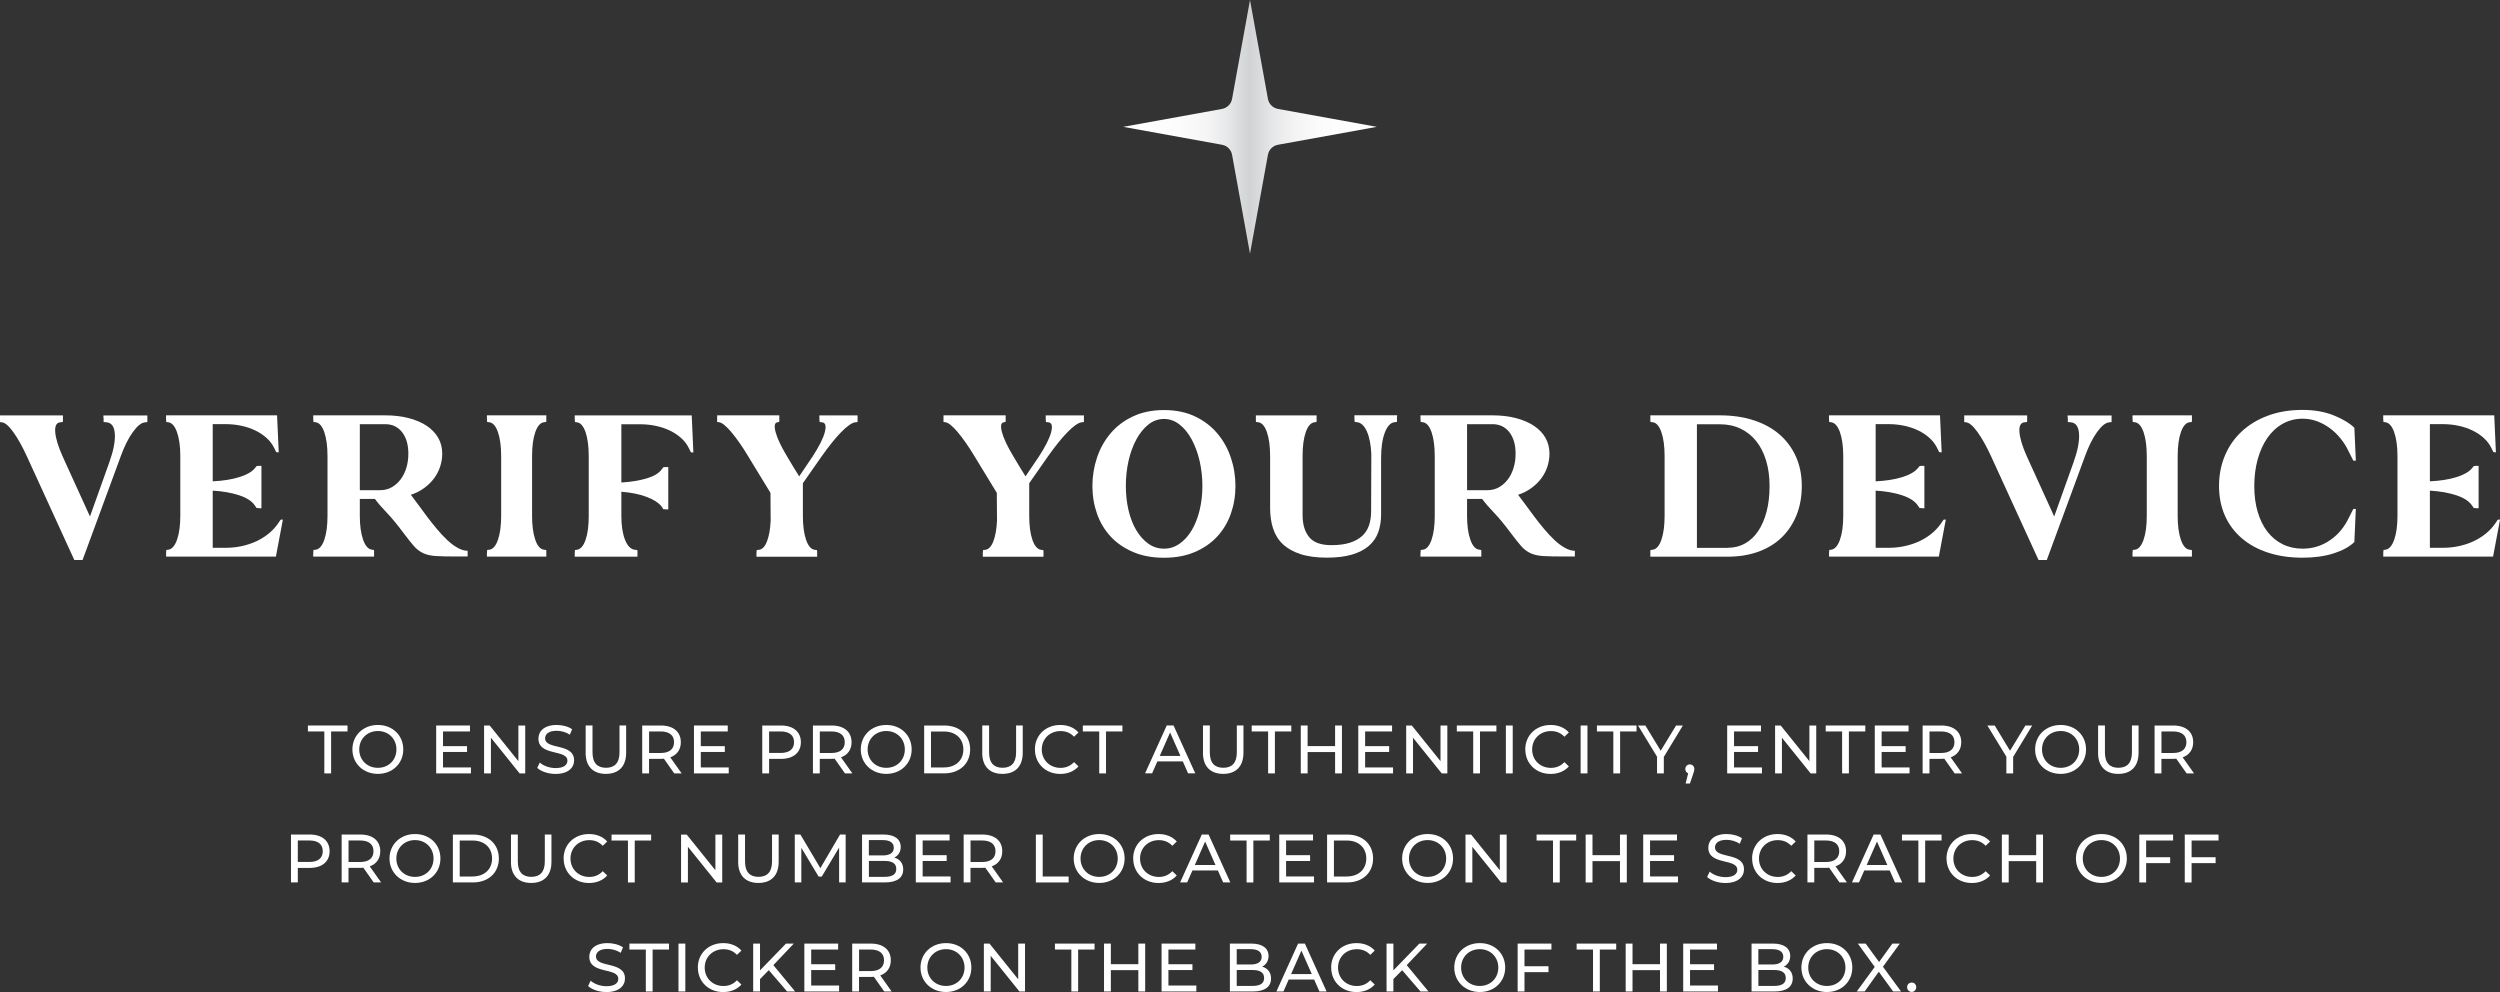 <?xml version="1.0" encoding="UTF-8"?>
<svg id="Layer_2" data-name="Layer 2" xmlns="http://www.w3.org/2000/svg" xmlns:xlink="http://www.w3.org/1999/xlink" viewBox="0 0 512.06 203.19">
  <rect x="0" y="0" width="512.06" height="203.19" fill="#333333" stroke="none"/>
  <defs>
    <style>
      .cls-1 {
        fill: #fff;
      }

      .cls-2 {
        fill: url(#linear-gradient);
      }
    </style>
    <linearGradient id="linear-gradient" x1="230.05" y1="25.98" x2="282.01" y2="25.98" gradientUnits="userSpaceOnUse">
      <stop offset="0" stop-color="#fff"/>
      <stop offset=".22" stop-color="#fcfcfc"/>
      <stop offset=".33" stop-color="#f5f5f5"/>
      <stop offset=".41" stop-color="#e7e8e9"/>
      <stop offset=".48" stop-color="#d5d7d8"/>
      <stop offset=".5" stop-color="#d1d3d4"/>
      <stop offset=".51" stop-color="#d3d5d6"/>
      <stop offset=".59" stop-color="#e6e7e8"/>
      <stop offset=".68" stop-color="#f4f4f5"/>
      <stop offset=".79" stop-color="#fcfcfc"/>
      <stop offset="1" stop-color="#fff"/>
    </linearGradient>
  </defs>
  <g id="Dimensions">
    <g>
      <path class="cls-1" d="M0,85.08h12.89v1.13c-.03.09-.04.17-.04.23l-.46.05c-.82.06-1.18.73-1.08,2.01s.6,2.93,1.5,4.95l5.62,12.34,3.97-11.12c.85-2.38,1.22-4.32,1.12-5.81-.1-1.49-.67-2.28-1.71-2.37l-.59-.05v-.63c-.03-.15-.04-.29-.04-.43v-.29h9v1.36l-.46.05c-.76.06-1.6.73-2.52,2.01s-1.74,2.93-2.47,4.95l-7.82,21.24h-1.69l-9.72-21.24c-.93-2.02-1.85-3.67-2.77-4.95-.92-1.28-1.7-1.95-2.35-2.01l-.38-.05v-1.36Z"/>
      <path class="cls-1" d="M34.05,112.65l.38-.05c.76-.09,1.37-.77,1.82-2.03.45-1.27.68-2.91.68-4.93v-12.2c0-2.02-.23-3.66-.68-4.93-.45-1.27-1.06-1.94-1.82-2.03l-.38-.05v-.23c-.03-.09-.04-.3-.04-.63v-.5h22.74l.04.9c.06,1.03.11,2.14.15,3.34.04,1.21.09,2.32.15,3.34-.17,0-.3-.01-.38-.04h-.13l-.42-.86c-.37-.75-.88-1.43-1.54-2.03-.66-.6-1.43-1.11-2.3-1.54-.87-.42-1.83-.75-2.87-.97-1.04-.23-2.13-.34-3.26-.34h-2.62v11.71c2.06-.09,3.85-.37,5.39-.84,1.54-.47,2.61-1.08,3.23-1.83l.38-.45c.11,0,.21-.01.3-.04h.68v8.68h-.34c-.11,0-.23-.01-.34-.04h-.3l-.38-.54c-.59-.87-1.66-1.57-3.21-2.08-1.55-.51-3.35-.83-5.41-.95v11.71h2.62c1.13,0,2.23-.11,3.3-.34,1.07-.23,2.07-.56,3-.99.93-.44,1.77-.96,2.51-1.56.75-.6,1.37-1.27,1.88-1.99l.59-.86s.07-.01.13-.04h.34c-.2,1.02-.41,2.14-.63,3.34s-.44,2.32-.63,3.34l-.17.9h-22.49v-.5c0-.33.01-.54.04-.63v-.23Z"/>
      <path class="cls-1" d="M64.16,113.51c0-.33.01-.54.04-.63v-.23l.42-.05c.76-.09,1.36-.77,1.8-2.03.44-1.27.66-2.91.66-4.93v-12.2c0-2.02-.22-3.66-.66-4.93-.44-1.27-1.04-1.94-1.8-2.03l-.42-.05v-.23c-.03-.09-.04-.3-.04-.63v-.5h14.75c1.78,0,3.38.19,4.82.57,1.44.38,2.66.9,3.68,1.58,1.01.68,1.8,1.5,2.35,2.46.55.96.82,2.05.82,3.25,0,.87-.14,1.75-.42,2.62-.28.87-.7,1.68-1.25,2.42-.55.74-1.23,1.4-2.03,1.99-.8.59-1.71,1.05-2.73,1.38.45.57.96,1.25,1.52,2.03.56.78,1.16,1.6,1.8,2.44.63.84,1.3,1.69,2.01,2.53.7.84,1.41,1.6,2.11,2.26.7.66,1.42,1.2,2.14,1.6.72.41,1.4.61,2.05.61v1.17h-2.2c-1.8,0-3.22-.03-4.25-.09s-1.9-.25-2.6-.57-1.34-.79-1.9-1.42c-.56-.63-1.28-1.54-2.16-2.71-1.3-1.75-2.45-3.14-3.45-4.18-1-1.04-1.81-1.98-2.43-2.82h-3.09v3.44c0,2.02.23,3.66.68,4.93.45,1.27,1.06,1.94,1.82,2.03l.38.05c0,.06.01.14.04.23v1.13h-12.47v-.5ZM73.71,100.4h4.14c.9,0,1.7-.2,2.41-.61.7-.41,1.31-.95,1.82-1.63s.89-1.47,1.16-2.37c.27-.9.4-1.85.4-2.85,0-1.87-.43-3.34-1.29-4.43-.86-1.09-2.01-1.63-3.45-1.63h-5.2v13.51Z"/>
      <path class="cls-1" d="M99.77,112.65l.42-.05c.76-.09,1.36-.77,1.8-2.03.44-1.27.66-2.91.66-4.93v-12.2c0-2.02-.22-3.66-.66-4.93-.44-1.27-1.04-1.94-1.8-2.03l-.42-.05v-.23c-.03-.09-.04-.3-.04-.63v-.5h12.17v1.13c-.03.09-.04.17-.04.23l-.42.05c-.76.09-1.36.77-1.8,2.03-.44,1.27-.66,2.91-.66,4.93v12.2c0,2.02.22,3.66.66,4.93.44,1.27,1.04,1.94,1.8,2.03l.42.05c0,.06.01.14.04.23v1.13h-12.17v-.5c0-.33.01-.54.04-.63v-.23Z"/>
      <path class="cls-1" d="M141.68,85.08c.06,1.27.11,2.53.17,3.8.06,1.27.11,2.53.17,3.8-.17,0-.3-.01-.38-.04h-.13l-.42-.86c-.37-.75-.88-1.43-1.54-2.03-.66-.6-1.43-1.11-2.3-1.54-.87-.42-1.83-.75-2.87-.97-1.04-.23-2.13-.34-3.26-.34h-3.85v11.93c1.97-.12,3.7-.4,5.18-.84,1.48-.44,2.5-1.05,3.07-1.83l.34-.45c.11,0,.23-.02.34-.05h.68v8.68h-.38c-.11,0-.21-.01-.3-.05h-.34l-.34-.54c-.62-.78-1.66-1.45-3.11-1.99-1.45-.54-3.16-.89-5.14-1.04v4.93c0,2.02.25,3.66.76,4.93.51,1.27,1.18,1.94,2.03,2.03l.47.05c0,.06.01.14.04.23v1.13h-12.85v-.5c0-.33.01-.54.04-.63v-.23l.38-.05c.76-.09,1.36-.77,1.8-2.03.44-1.27.65-2.91.65-4.93v-12.2c0-2.02-.22-3.66-.65-4.93-.44-1.27-1.04-1.94-1.8-2.03l-.38-.05v-.23c-.03-.09-.04-.3-.04-.63v-.5h23.97Z"/>
      <path class="cls-1" d="M159.62,85.08v1.27c0,.06-.11.11-.34.14-.62.06-.76.73-.42,2.01.34,1.28,1.11,2.93,2.33,4.95.39.69.8,1.38,1.23,2.06s.85,1.36,1.27,2.06l2.75-4.07c1.35-2.08,2.19-3.75,2.51-5.02.32-1.27.12-1.93-.61-1.99l-.47-.05v-.23c-.03-.09-.04-.3-.04-.63v-.5h7.82v1.36l-.42.05c-.37.03-.8.23-1.31.59-.51.36-1.06.84-1.65,1.45-.59.6-1.23,1.33-1.9,2.17s-1.37,1.76-2.07,2.76l-3.85,5.51v6.69c0,2.02.22,3.66.66,4.93.44,1.27,1.04,1.94,1.8,2.03l.42.05c0,.06.01.14.04.23v1.13h-12.43v-.5c0-.33.01-.54.04-.63v-.23l.42-.05c.7-.06,1.27-.63,1.69-1.72.42-1.08.68-2.5.76-4.25l-.04-5.7-4.57-7.5c-.59-.99-1.18-1.91-1.78-2.76-.59-.84-1.14-1.57-1.65-2.17-.51-.6-.98-1.09-1.42-1.45s-.81-.56-1.12-.59l-.38-.05v-1.36h12.72Z"/>
      <path class="cls-1" d="M205.98,85.08v1.27c0,.06-.11.11-.34.14-.62.06-.76.73-.42,2.01.34,1.28,1.11,2.93,2.33,4.95.39.69.8,1.38,1.23,2.06s.85,1.36,1.27,2.06l2.75-4.07c1.35-2.08,2.19-3.75,2.51-5.02.32-1.27.12-1.93-.61-1.99l-.47-.05v-.23c-.03-.09-.04-.3-.04-.63v-.5h7.82v1.36l-.42.05c-.37.03-.8.23-1.31.59-.51.36-1.06.84-1.65,1.45-.59.6-1.23,1.33-1.9,2.17s-1.37,1.76-2.07,2.76l-3.85,5.51v6.69c0,2.02.22,3.66.66,4.93.44,1.27,1.04,1.94,1.8,2.03l.42.05c0,.06.01.14.04.23v1.13h-12.43v-.5c0-.33.01-.54.04-.63v-.23l.42-.05c.7-.06,1.27-.63,1.69-1.72.42-1.08.68-2.5.76-4.25l-.04-5.7-4.57-7.5c-.59-.99-1.18-1.91-1.78-2.76-.59-.84-1.14-1.57-1.65-2.17-.51-.6-.98-1.09-1.42-1.45s-.81-.56-1.12-.59l-.38-.05v-1.36h12.72Z"/>
      <path class="cls-1" d="M223.75,99.54c0-2.02.32-3.96.95-5.83.63-1.87,1.56-3.53,2.79-4.97,1.23-1.45,2.75-2.6,4.59-3.46,1.83-.86,3.95-1.29,6.34-1.29s4.5.43,6.32,1.29c1.82.86,3.34,2.01,4.57,3.46,1.23,1.45,2.16,3.1,2.79,4.97.63,1.87.95,3.81.95,5.83s-.32,3.92-.95,5.7c-.63,1.78-1.56,3.33-2.79,4.66-1.23,1.33-2.75,2.38-4.57,3.16-1.82.78-3.92,1.18-6.32,1.18s-4.51-.39-6.34-1.18c-1.83-.78-3.36-1.84-4.59-3.16-1.23-1.33-2.16-2.88-2.79-4.66-.63-1.78-.95-3.68-.95-5.7ZM230.6,99.54c0,1.75.18,3.41.55,4.97.37,1.57.89,2.93,1.59,4.09.69,1.16,1.51,2.08,2.47,2.76.96.68,2.03,1.02,3.21,1.02s2.22-.34,3.19-1.02c.97-.68,1.8-1.6,2.49-2.76.69-1.16,1.23-2.52,1.61-4.09.38-1.57.57-3.22.57-4.97s-.19-3.49-.57-5.13c-.38-1.64-.92-3.1-1.61-4.38-.69-1.28-1.52-2.31-2.49-3.07-.97-.77-2.04-1.15-3.19-1.15s-2.26.38-3.21,1.15c-.96.77-1.78,1.79-2.47,3.07-.69,1.28-1.22,2.74-1.59,4.38-.37,1.64-.55,3.35-.55,5.13Z"/>
      <path class="cls-1" d="M257.2,85.08h12.47v1.13c-.03.09-.04.17-.04.23l-.38.05c-.76.09-1.36.77-1.8,2.03-.44,1.27-.65,2.91-.65,4.93v12.07c0,1.87.44,3.36,1.33,4.47.89,1.12,2.42,1.67,4.59,1.67,1.49,0,2.75-.17,3.78-.5s1.87-.8,2.52-1.4c.65-.6,1.11-1.33,1.4-2.19.28-.86.42-1.83.42-2.92l.04-11.62c-.08-1.93-.39-3.48-.91-4.66-.52-1.17-1.2-1.81-2.05-1.9l-.46-.05v-.23c-.03-.09-.04-.3-.04-.63v-.5h8.75v.14c-.03.06-.04.18-.04.36v.86l-.46.05c-.85.09-1.52.81-2.03,2.15-.51,1.34-.76,3.1-.76,5.27v11.48c0,1.36-.2,2.58-.59,3.66-.39,1.09-1.04,2.01-1.92,2.78-.89.77-2.04,1.36-3.44,1.78-1.41.42-3.13.63-5.16.63s-3.91-.24-5.39-.72c-1.48-.48-2.68-1.16-3.61-2.03-.93-.87-1.6-1.94-2.01-3.21-.41-1.27-.61-2.67-.61-4.2v-10.62c0-2.02-.22-3.66-.66-4.93-.44-1.27-1.04-1.94-1.8-2.03l-.42-.05c0-.06-.01-.14-.04-.23v-1.13Z"/>
      <path class="cls-1" d="M290.95,113.51c0-.33.01-.54.04-.63v-.23l.42-.05c.76-.09,1.36-.77,1.8-2.03.44-1.27.66-2.91.66-4.93v-12.2c0-2.02-.22-3.66-.66-4.93-.44-1.27-1.04-1.94-1.8-2.03l-.42-.05v-.23c-.03-.09-.04-.3-.04-.63v-.5h14.75c1.78,0,3.38.19,4.82.57,1.44.38,2.66.9,3.68,1.58,1.01.68,1.8,1.5,2.35,2.46.55.96.82,2.05.82,3.25,0,.87-.14,1.75-.42,2.62-.28.87-.7,1.68-1.25,2.42-.55.74-1.23,1.4-2.03,1.99-.8.59-1.71,1.05-2.73,1.38.45.57.96,1.25,1.52,2.03.56.78,1.16,1.6,1.8,2.44.63.84,1.3,1.69,2.01,2.53.7.84,1.41,1.6,2.11,2.26.7.66,1.42,1.2,2.14,1.6.72.41,1.4.61,2.05.61v1.17h-2.2c-1.8,0-3.22-.03-4.25-.09s-1.9-.25-2.6-.57-1.34-.79-1.9-1.42c-.56-.63-1.28-1.54-2.16-2.71-1.3-1.75-2.45-3.14-3.45-4.18-1-1.04-1.81-1.98-2.43-2.82h-3.09v3.44c0,2.02.23,3.66.68,4.93.45,1.27,1.06,1.94,1.82,2.03l.38.05c0,.06.01.14.04.23v1.13h-12.47v-.5ZM300.5,100.4h4.14c.9,0,1.7-.2,2.41-.61.7-.41,1.31-.95,1.82-1.63s.89-1.47,1.16-2.37c.27-.9.4-1.85.4-2.85,0-1.87-.43-3.34-1.29-4.43-.86-1.09-2.01-1.63-3.45-1.63h-5.2v13.51Z"/>
      <path class="cls-1" d="M338.03,114.01v-1.13c.03-.09.04-.17.04-.23l.42-.05c.76-.09,1.36-.77,1.8-2.03.44-1.27.66-2.91.66-4.93v-12.2c0-2.02-.22-3.66-.66-4.93-.44-1.27-1.04-1.94-1.8-2.03l-.42-.05c0-.06-.01-.14-.04-.23v-1.13h14.25c2.56,0,4.88.34,6.95,1.02,2.07.68,3.83,1.65,5.28,2.91,1.45,1.27,2.57,2.79,3.36,4.57.79,1.78,1.18,3.77,1.18,5.97s-.36,4.19-1.08,5.97c-.72,1.78-1.73,3.3-3.04,4.57-1.31,1.27-2.9,2.24-4.78,2.92-1.87.68-3.98,1.02-6.32,1.02h-15.81ZM353.84,112.2c1.32,0,2.51-.29,3.57-.88,1.06-.59,1.96-1.43,2.7-2.53s1.32-2.43,1.73-4c.41-1.57.61-3.31.61-5.24s-.24-3.68-.72-5.24c-.48-1.57-1.16-2.9-2.05-4s-1.96-1.94-3.21-2.53-2.66-.88-4.21-.88h-4.69v25.31h6.26Z"/>
      <path class="cls-1" d="M374.66,112.65l.38-.05c.76-.09,1.37-.77,1.82-2.03.45-1.27.68-2.91.68-4.93v-12.2c0-2.02-.23-3.66-.68-4.93-.45-1.27-1.06-1.94-1.82-2.03l-.38-.05v-.23c-.03-.09-.04-.3-.04-.63v-.5h22.74l.04.9c.06,1.03.11,2.14.15,3.34.04,1.21.09,2.32.15,3.34-.17,0-.3-.01-.38-.04h-.13l-.42-.86c-.37-.75-.88-1.43-1.54-2.03-.66-.6-1.43-1.11-2.3-1.54-.87-.42-1.83-.75-2.87-.97-1.04-.23-2.13-.34-3.26-.34h-2.62v11.71c2.06-.09,3.85-.37,5.39-.84,1.54-.47,2.61-1.08,3.23-1.83l.38-.45c.11,0,.21-.01.3-.04h.68v8.68h-.34c-.11,0-.23-.01-.34-.04h-.3l-.38-.54c-.59-.87-1.66-1.57-3.21-2.08-1.55-.51-3.35-.83-5.41-.95v11.71h2.62c1.13,0,2.23-.11,3.3-.34,1.07-.23,2.07-.56,3-.99.93-.44,1.77-.96,2.51-1.56.75-.6,1.37-1.27,1.88-1.99l.59-.86s.07-.01.13-.04h.34c-.2,1.02-.41,2.14-.63,3.34s-.44,2.32-.63,3.34l-.17.9h-22.49v-.5c0-.33.01-.54.04-.63v-.23Z"/>
      <path class="cls-1" d="M402.32,85.08h12.89v1.13c-.03.09-.04.17-.04.23l-.46.05c-.82.06-1.18.73-1.08,2.01s.6,2.93,1.5,4.95l5.62,12.34,3.97-11.12c.85-2.38,1.22-4.32,1.12-5.81-.1-1.49-.67-2.28-1.71-2.37l-.59-.05v-.63c-.03-.15-.04-.29-.04-.43v-.29h9v1.36l-.46.05c-.76.06-1.6.73-2.52,2.01s-1.74,2.93-2.47,4.95l-7.82,21.24h-1.69l-9.72-21.24c-.93-2.02-1.85-3.67-2.77-4.95-.92-1.28-1.7-1.95-2.35-2.01l-.38-.05v-1.36Z"/>
      <path class="cls-1" d="M436.83,112.65l.42-.05c.76-.09,1.36-.77,1.8-2.03.44-1.27.66-2.91.66-4.93v-12.2c0-2.02-.22-3.66-.66-4.93-.44-1.27-1.04-1.94-1.8-2.03l-.42-.05v-.23c-.03-.09-.04-.3-.04-.63v-.5h12.17v1.13c-.03.09-.04.17-.04.23l-.42.05c-.76.09-1.36.77-1.8,2.03-.44,1.27-.66,2.91-.66,4.93v12.2c0,2.02.22,3.66.66,4.93.44,1.27,1.04,1.94,1.8,2.03l.42.05c0,.06.01.14.04.23v1.13h-12.17v-.5c0-.33.01-.54.04-.63v-.23Z"/>
      <path class="cls-1" d="M454.51,99.54c0-2.23.4-4.3,1.2-6.21.8-1.91,1.95-3.56,3.44-4.95,1.49-1.39,3.29-2.47,5.39-3.25,2.1-.78,4.46-1.17,7.08-1.17,2.4,0,4.52.37,6.36,1.11s3.26,1.59,4.25,2.55l.3,6.73h-.51c-.14-.27-.29-.56-.44-.86-.15-.3-.3-.59-.44-.86-.45-1-1.01-1.91-1.69-2.76-.68-.84-1.42-1.57-2.24-2.17s-1.7-1.08-2.64-1.42c-.95-.35-1.92-.52-2.94-.52-1.49,0-2.85.35-4.08,1.04-1.23.69-2.27,1.66-3.13,2.89-.86,1.24-1.52,2.7-1.99,4.38-.46,1.69-.7,3.51-.7,5.47s.23,3.73.7,5.31c.47,1.58,1.13,2.93,1.99,4.05.86,1.11,1.9,1.97,3.13,2.58,1.23.6,2.59.9,4.08.9,2.06,0,3.92-.57,5.6-1.72,1.68-1.14,2.98-2.71,3.91-4.7.14-.27.29-.56.44-.86s.3-.59.44-.86h.51l-.3,6.78c-.99.96-2.4,1.74-4.25,2.33s-3.97.88-6.36.88c-2.62,0-4.98-.35-7.08-1.04s-3.9-1.68-5.39-2.96-2.64-2.83-3.44-4.63c-.8-1.81-1.2-3.83-1.2-6.06Z"/>
      <path class="cls-1" d="M488.18,112.65l.38-.05c.76-.09,1.37-.77,1.82-2.03.45-1.27.68-2.91.68-4.93v-12.2c0-2.02-.23-3.66-.68-4.93-.45-1.27-1.06-1.94-1.82-2.03l-.38-.05v-.23c-.03-.09-.04-.3-.04-.63v-.5h22.74l.04.9c.06,1.03.11,2.14.15,3.34.04,1.21.09,2.32.15,3.34-.17,0-.3-.01-.38-.04h-.13l-.42-.86c-.37-.75-.88-1.43-1.54-2.03-.66-.6-1.43-1.11-2.3-1.54-.87-.42-1.83-.75-2.87-.97-1.04-.23-2.13-.34-3.26-.34h-2.62v11.71c2.06-.09,3.85-.37,5.39-.84,1.54-.47,2.61-1.08,3.23-1.83l.38-.45c.11,0,.21-.01.3-.04h.68v8.68h-.34c-.11,0-.23-.01-.34-.04h-.3l-.38-.54c-.59-.87-1.66-1.57-3.21-2.08-1.55-.51-3.35-.83-5.41-.95v11.71h2.62c1.13,0,2.23-.11,3.3-.34,1.07-.23,2.07-.56,3-.99.93-.44,1.77-.96,2.51-1.56.75-.6,1.37-1.27,1.88-1.99l.59-.86s.07-.01.13-.04h.34c-.2,1.02-.41,2.14-.63,3.34s-.44,2.32-.63,3.34l-.17.9h-22.49v-.5c0-.33.01-.54.04-.63v-.23Z"/>
    </g>
    <g>
      <path class="cls-1" d="M66.43,149.82h-3.36v-1.22h8.11v1.22h-3.36v8.59h-1.39v-8.59Z"/>
      <path class="cls-1" d="M72.18,153.5c0-2.87,2.21-5.01,5.22-5.01s5.2,2.13,5.2,5.01-2.21,5.01-5.2,5.01-5.22-2.14-5.22-5.01ZM81.2,153.5c0-2.17-1.62-3.77-3.8-3.77s-3.82,1.6-3.82,3.77,1.62,3.77,3.82,3.77,3.8-1.6,3.8-3.77Z"/>
      <path class="cls-1" d="M96.46,157.19v1.22h-7.12v-9.81h6.92v1.22h-5.52v3.01h4.92v1.19h-4.92v3.17h5.72Z"/>
      <path class="cls-1" d="M107.58,148.6v9.81h-1.15l-5.88-7.31v7.31h-1.4v-9.81h1.15l5.88,7.31v-7.31h1.4Z"/>
      <path class="cls-1" d="M110.04,157.28l.52-1.09c.73.66,1.97,1.13,3.24,1.13,1.7,0,2.42-.66,2.42-1.51,0-2.39-5.94-.88-5.94-4.52,0-1.51,1.18-2.8,3.75-2.8,1.15,0,2.34.31,3.15.87l-.46,1.12c-.85-.55-1.82-.8-2.69-.8-1.67,0-2.38.7-2.38,1.55,0,2.4,5.94.9,5.94,4.5,0,1.5-1.2,2.79-3.8,2.79-1.5,0-2.97-.5-3.75-1.23Z"/>
      <path class="cls-1" d="M119.96,154.17v-5.58h1.4v5.52c0,2.17,1,3.15,2.76,3.15s2.77-.98,2.77-3.15v-5.52h1.36v5.58c0,2.84-1.56,4.34-4.15,4.34s-4.15-1.5-4.15-4.34Z"/>
      <path class="cls-1" d="M138.1,158.41l-2.12-3.01c-.2.01-.41.03-.62.03h-2.42v2.98h-1.4v-9.81h3.82c2.55,0,4.09,1.29,4.09,3.42,0,1.51-.78,2.61-2.16,3.1l2.33,3.29h-1.53ZM138.06,152.02c0-1.4-.94-2.2-2.73-2.2h-2.38v4.41h2.38c1.79,0,2.73-.81,2.73-2.21Z"/>
      <path class="cls-1" d="M149.26,157.19v1.22h-7.12v-9.81h6.92v1.22h-5.52v3.01h4.92v1.19h-4.92v3.17h5.72Z"/>
      <path class="cls-1" d="M164.04,152.02c0,2.13-1.54,3.42-4.09,3.42h-2.42v2.97h-1.4v-9.81h3.82c2.55,0,4.09,1.29,4.09,3.42ZM162.64,152.02c0-1.4-.94-2.2-2.73-2.2h-2.38v4.4h2.38c1.79,0,2.73-.8,2.73-2.2Z"/>
      <path class="cls-1" d="M173.07,158.41l-2.12-3.01c-.2.01-.41.03-.62.03h-2.42v2.98h-1.4v-9.81h3.82c2.55,0,4.09,1.29,4.09,3.42,0,1.51-.78,2.61-2.16,3.1l2.33,3.29h-1.53ZM173.03,152.02c0-1.4-.94-2.2-2.73-2.2h-2.38v4.41h2.38c1.79,0,2.73-.81,2.73-2.21Z"/>
      <path class="cls-1" d="M176.31,153.5c0-2.87,2.21-5.01,5.22-5.01s5.2,2.13,5.2,5.01-2.21,5.01-5.2,5.01-5.22-2.14-5.22-5.01ZM185.33,153.5c0-2.17-1.62-3.77-3.8-3.77s-3.82,1.6-3.82,3.77,1.62,3.77,3.82,3.77,3.8-1.6,3.8-3.77Z"/>
      <path class="cls-1" d="M189.29,148.6h4.13c3.15,0,5.29,1.99,5.29,4.9s-2.14,4.9-5.29,4.9h-4.13v-9.81ZM193.34,157.19c2.42,0,3.98-1.48,3.98-3.68s-1.55-3.68-3.98-3.68h-2.65v7.37h2.65Z"/>
      <path class="cls-1" d="M201.19,154.17v-5.58h1.4v5.52c0,2.17,1,3.15,2.76,3.15s2.77-.98,2.77-3.15v-5.52h1.36v5.58c0,2.84-1.56,4.34-4.15,4.34s-4.15-1.5-4.15-4.34Z"/>
      <path class="cls-1" d="M211.97,153.5c0-2.9,2.21-5.01,5.2-5.01,1.51,0,2.83.52,3.73,1.53l-.91.88c-.76-.8-1.68-1.16-2.76-1.16-2.21,0-3.85,1.6-3.85,3.77s1.64,3.77,3.85,3.77c1.08,0,2-.38,2.76-1.18l.91.88c-.9,1.01-2.21,1.54-3.74,1.54-2.97,0-5.18-2.12-5.18-5.01Z"/>
      <path class="cls-1" d="M225.15,149.82h-3.36v-1.22h8.11v1.22h-3.36v8.59h-1.39v-8.59Z"/>
      <path class="cls-1" d="M242.27,155.95h-5.21l-1.08,2.45h-1.44l4.44-9.81h1.39l4.45,9.81h-1.47l-1.08-2.45ZM241.78,154.83l-2.12-4.8-2.11,4.8h4.23Z"/>
      <path class="cls-1" d="M246.4,154.17v-5.58h1.4v5.52c0,2.17,1,3.15,2.76,3.15s2.77-.98,2.77-3.15v-5.52h1.36v5.58c0,2.84-1.56,4.34-4.15,4.34s-4.15-1.5-4.15-4.34Z"/>
      <path class="cls-1" d="M259.74,149.82h-3.36v-1.22h8.11v1.22h-3.36v8.59h-1.39v-8.59Z"/>
      <path class="cls-1" d="M274.86,148.6v9.81h-1.4v-4.37h-5.63v4.37h-1.4v-9.81h1.4v4.22h5.63v-4.22h1.4Z"/>
      <path class="cls-1" d="M285.33,157.19v1.22h-7.12v-9.81h6.92v1.22h-5.52v3.01h4.92v1.19h-4.92v3.17h5.72Z"/>
      <path class="cls-1" d="M296.45,148.6v9.81h-1.15l-5.88-7.31v7.31h-1.4v-9.81h1.15l5.88,7.31v-7.31h1.4Z"/>
      <path class="cls-1" d="M301.75,149.82h-3.36v-1.22h8.11v1.22h-3.36v8.59h-1.39v-8.59Z"/>
      <path class="cls-1" d="M308.44,148.6h1.4v9.81h-1.4v-9.81Z"/>
      <path class="cls-1" d="M312.41,153.5c0-2.9,2.21-5.01,5.2-5.01,1.51,0,2.83.52,3.73,1.53l-.91.88c-.76-.8-1.68-1.16-2.76-1.16-2.21,0-3.85,1.6-3.85,3.77s1.64,3.77,3.85,3.77c1.08,0,2-.38,2.76-1.18l.91.88c-.9,1.01-2.21,1.54-3.74,1.54-2.97,0-5.18-2.12-5.18-5.01Z"/>
      <path class="cls-1" d="M323.75,148.6h1.4v9.81h-1.4v-9.81Z"/>
      <path class="cls-1" d="M330.45,149.82h-3.36v-1.22h8.11v1.22h-3.36v8.59h-1.39v-8.59Z"/>
      <path class="cls-1" d="M340.79,155.02v3.39h-1.39v-3.42l-3.89-6.39h1.5l3.14,5.17,3.15-5.17h1.39l-3.89,6.42Z"/>
      <path class="cls-1" d="M347.04,157.52c0,.28-.06.49-.24,1.01l-.66,1.95h-.88l.52-2.09c-.35-.13-.59-.45-.59-.87,0-.56.41-.95.94-.95s.91.41.91.95Z"/>
      <path class="cls-1" d="M360.89,157.19v1.22h-7.12v-9.81h6.92v1.22h-5.52v3.01h4.92v1.19h-4.92v3.17h5.72Z"/>
      <path class="cls-1" d="M372.01,148.6v9.81h-1.15l-5.88-7.31v7.31h-1.4v-9.81h1.15l5.88,7.31v-7.31h1.4Z"/>
      <path class="cls-1" d="M377.31,149.82h-3.36v-1.22h8.11v1.22h-3.36v8.59h-1.39v-8.59Z"/>
      <path class="cls-1" d="M391.12,157.19v1.22h-7.12v-9.81h6.92v1.22h-5.52v3.01h4.92v1.19h-4.92v3.17h5.72Z"/>
      <path class="cls-1" d="M400.36,158.41l-2.12-3.01c-.2.01-.41.03-.62.03h-2.42v2.98h-1.4v-9.81h3.82c2.55,0,4.09,1.29,4.09,3.42,0,1.51-.78,2.61-2.16,3.1l2.33,3.29h-1.53ZM400.32,152.02c0-1.4-.94-2.2-2.73-2.2h-2.38v4.41h2.38c1.79,0,2.73-.81,2.73-2.21Z"/>
      <path class="cls-1" d="M412.34,155.02v3.39h-1.39v-3.42l-3.89-6.39h1.5l3.14,5.17,3.15-5.17h1.39l-3.89,6.42Z"/>
      <path class="cls-1" d="M416.84,153.5c0-2.87,2.21-5.01,5.23-5.01s5.2,2.13,5.2,5.01-2.21,5.01-5.2,5.01-5.23-2.14-5.23-5.01ZM425.87,153.5c0-2.17-1.62-3.77-3.8-3.77s-3.82,1.6-3.82,3.77,1.62,3.77,3.82,3.77,3.8-1.6,3.8-3.77Z"/>
      <path class="cls-1" d="M429.74,154.17v-5.58h1.4v5.52c0,2.17,1,3.15,2.76,3.15s2.77-.98,2.77-3.15v-5.52h1.36v5.58c0,2.84-1.56,4.34-4.15,4.34s-4.15-1.5-4.15-4.34Z"/>
      <path class="cls-1" d="M447.87,158.41l-2.12-3.01c-.2.01-.41.03-.62.03h-2.42v2.98h-1.4v-9.81h3.82c2.55,0,4.09,1.29,4.09,3.42,0,1.51-.78,2.61-2.16,3.1l2.33,3.29h-1.53ZM447.83,152.02c0-1.4-.94-2.2-2.73-2.2h-2.38v4.41h2.38c1.79,0,2.73-.81,2.73-2.21Z"/>
      <path class="cls-1" d="M67.51,174.35c0,2.13-1.54,3.42-4.09,3.42h-2.42v2.97h-1.4v-9.81h3.82c2.55,0,4.09,1.29,4.09,3.42ZM66.11,174.35c0-1.4-.94-2.2-2.73-2.2h-2.38v4.4h2.38c1.79,0,2.73-.8,2.73-2.2Z"/>
      <path class="cls-1" d="M76.54,180.74l-2.12-3.01c-.2.01-.41.03-.62.03h-2.42v2.98h-1.4v-9.81h3.82c2.55,0,4.09,1.29,4.09,3.42,0,1.51-.78,2.61-2.16,3.1l2.33,3.29h-1.53ZM76.5,174.35c0-1.4-.94-2.2-2.73-2.2h-2.38v4.41h2.38c1.79,0,2.73-.81,2.73-2.21Z"/>
      <path class="cls-1" d="M79.78,175.84c0-2.87,2.21-5.01,5.23-5.01s5.2,2.13,5.2,5.01-2.21,5.01-5.2,5.01-5.23-2.14-5.23-5.01ZM88.8,175.84c0-2.17-1.62-3.77-3.8-3.77s-3.82,1.6-3.82,3.77,1.62,3.77,3.82,3.77,3.8-1.6,3.8-3.77Z"/>
      <path class="cls-1" d="M92.76,170.94h4.13c3.15,0,5.29,1.99,5.29,4.9s-2.14,4.9-5.29,4.9h-4.13v-9.81ZM96.81,179.52c2.42,0,3.98-1.48,3.98-3.68s-1.55-3.68-3.98-3.68h-2.65v7.37h2.65Z"/>
      <path class="cls-1" d="M104.66,176.51v-5.58h1.4v5.52c0,2.17,1,3.15,2.76,3.15s2.77-.98,2.77-3.15v-5.52h1.36v5.58c0,2.84-1.56,4.34-4.15,4.34s-4.15-1.5-4.15-4.34Z"/>
      <path class="cls-1" d="M115.44,175.84c0-2.9,2.21-5.01,5.2-5.01,1.51,0,2.83.52,3.73,1.53l-.91.88c-.76-.8-1.68-1.16-2.76-1.16-2.21,0-3.85,1.6-3.85,3.77s1.64,3.77,3.85,3.77c1.08,0,2-.38,2.76-1.18l.91.88c-.9,1.01-2.21,1.54-3.74,1.54-2.97,0-5.18-2.12-5.18-5.01Z"/>
      <path class="cls-1" d="M128.62,172.16h-3.36v-1.22h8.11v1.22h-3.36v8.59h-1.39v-8.59Z"/>
      <path class="cls-1" d="M147.93,170.94v9.81h-1.15l-5.88-7.31v7.31h-1.4v-9.81h1.15l5.88,7.31v-7.31h1.4Z"/>
      <path class="cls-1" d="M151.2,176.51v-5.58h1.4v5.52c0,2.17,1,3.15,2.76,3.15s2.77-.98,2.77-3.15v-5.52h1.36v5.58c0,2.84-1.56,4.34-4.15,4.34s-4.15-1.5-4.15-4.34Z"/>
      <path class="cls-1" d="M171.87,180.74v-7.14s-3.56,5.95-3.56,5.95h-.64l-3.54-5.91v7.1h-1.34v-9.81h1.15l4.09,6.89,4.03-6.89h1.15v9.81s-1.33,0-1.33,0Z"/>
      <path class="cls-1" d="M185,178.09c0,1.68-1.27,2.65-3.75,2.65h-4.68v-9.81h4.4c2.25,0,3.52.95,3.52,2.54,0,1.06-.55,1.81-1.32,2.18,1.11.31,1.83,1.13,1.83,2.44ZM177.96,172.07v3.14h2.87c1.43,0,2.24-.53,2.24-1.57s-.81-1.57-2.24-1.57h-2.87ZM183.58,177.98c0-1.13-.84-1.64-2.39-1.64h-3.22v3.26h3.22c1.55,0,2.39-.49,2.39-1.62Z"/>
      <path class="cls-1" d="M194.7,179.52v1.22h-7.12v-9.81h6.92v1.22h-5.52v3.01h4.92v1.19h-4.92v3.17h5.72Z"/>
      <path class="cls-1" d="M203.94,180.74l-2.12-3.01c-.2.01-.41.03-.62.03h-2.42v2.98h-1.4v-9.81h3.82c2.55,0,4.09,1.29,4.09,3.42,0,1.51-.78,2.61-2.16,3.1l2.33,3.29h-1.53ZM203.9,174.35c0-1.4-.94-2.2-2.73-2.2h-2.38v4.41h2.38c1.79,0,2.73-.81,2.73-2.21Z"/>
      <path class="cls-1" d="M212.17,170.94h1.4v8.59h5.31v1.22h-6.71v-9.81Z"/>
      <path class="cls-1" d="M219.92,175.84c0-2.87,2.21-5.01,5.23-5.01s5.2,2.13,5.2,5.01-2.21,5.01-5.2,5.01-5.23-2.14-5.23-5.01ZM228.94,175.84c0-2.17-1.62-3.77-3.8-3.77s-3.82,1.6-3.82,3.77,1.62,3.77,3.82,3.77,3.8-1.6,3.8-3.77Z"/>
      <path class="cls-1" d="M232.1,175.84c0-2.9,2.21-5.01,5.2-5.01,1.51,0,2.83.52,3.73,1.53l-.91.88c-.76-.8-1.68-1.16-2.76-1.16-2.21,0-3.85,1.6-3.85,3.77s1.64,3.77,3.85,3.77c1.08,0,2-.38,2.76-1.18l.91.88c-.9,1.01-2.21,1.54-3.74,1.54-2.97,0-5.18-2.12-5.18-5.01Z"/>
      <path class="cls-1" d="M249.45,178.29h-5.21l-1.08,2.45h-1.44l4.44-9.81h1.39l4.45,9.81h-1.47l-1.08-2.45ZM248.96,177.17l-2.12-4.8-2.11,4.8h4.23Z"/>
      <path class="cls-1" d="M255.33,172.16h-3.36v-1.22h8.11v1.22h-3.36v8.59h-1.39v-8.59Z"/>
      <path class="cls-1" d="M269.14,179.52v1.22h-7.12v-9.81h6.92v1.22h-5.52v3.01h4.92v1.19h-4.92v3.17h5.72Z"/>
      <path class="cls-1" d="M271.82,170.94h4.13c3.15,0,5.29,1.99,5.29,4.9s-2.14,4.9-5.29,4.9h-4.13v-9.81ZM275.87,179.52c2.42,0,3.98-1.48,3.98-3.68s-1.55-3.68-3.98-3.68h-2.65v7.37h2.65Z"/>
      <path class="cls-1" d="M287.19,175.84c0-2.87,2.21-5.01,5.23-5.01s5.2,2.13,5.2,5.01-2.21,5.01-5.2,5.01-5.23-2.14-5.23-5.01ZM296.21,175.84c0-2.17-1.62-3.77-3.8-3.77s-3.82,1.6-3.82,3.77,1.62,3.77,3.82,3.77,3.8-1.6,3.8-3.77Z"/>
      <path class="cls-1" d="M308.6,170.94v9.81h-1.15l-5.88-7.31v7.31h-1.4v-9.81h1.15l5.88,7.31v-7.31h1.4Z"/>
      <path class="cls-1" d="M318.09,172.16h-3.36v-1.22h8.11v1.22h-3.36v8.59h-1.39v-8.59Z"/>
      <path class="cls-1" d="M333.21,170.94v9.81h-1.4v-4.37h-5.63v4.37h-1.4v-9.81h1.4v4.22h5.63v-4.22h1.4Z"/>
      <path class="cls-1" d="M343.69,179.52v1.22h-7.12v-9.81h6.92v1.22h-5.52v3.01h4.92v1.19h-4.92v3.17h5.72Z"/>
      <path class="cls-1" d="M349.66,179.62l.52-1.09c.73.66,1.97,1.13,3.24,1.13,1.7,0,2.42-.66,2.42-1.51,0-2.39-5.94-.88-5.94-4.52,0-1.51,1.18-2.8,3.75-2.8,1.15,0,2.34.31,3.15.87l-.46,1.12c-.85-.55-1.82-.8-2.69-.8-1.67,0-2.38.7-2.38,1.55,0,2.4,5.94.9,5.94,4.5,0,1.5-1.2,2.79-3.8,2.79-1.5,0-2.97-.5-3.75-1.23Z"/>
      <path class="cls-1" d="M358.87,175.84c0-2.9,2.21-5.01,5.2-5.01,1.51,0,2.83.52,3.73,1.53l-.91.88c-.76-.8-1.68-1.16-2.76-1.16-2.21,0-3.85,1.6-3.85,3.77s1.64,3.77,3.85,3.77c1.08,0,2-.38,2.76-1.18l.91.88c-.9,1.01-2.21,1.54-3.74,1.54-2.97,0-5.18-2.12-5.18-5.01Z"/>
      <path class="cls-1" d="M376.77,180.74l-2.12-3.01c-.2.01-.41.03-.62.03h-2.42v2.98h-1.4v-9.81h3.82c2.55,0,4.09,1.29,4.09,3.42,0,1.51-.78,2.61-2.16,3.1l2.33,3.29h-1.53ZM376.72,174.35c0-1.4-.94-2.2-2.73-2.2h-2.38v4.41h2.38c1.79,0,2.73-.81,2.73-2.21Z"/>
      <path class="cls-1" d="M387.06,178.29h-5.21l-1.08,2.45h-1.44l4.44-9.81h1.39l4.45,9.81h-1.47l-1.08-2.45ZM386.57,177.17l-2.12-4.8-2.11,4.8h4.23Z"/>
      <path class="cls-1" d="M392.93,172.16h-3.36v-1.22h8.11v1.22h-3.36v8.59h-1.39v-8.59Z"/>
      <path class="cls-1" d="M398.69,175.84c0-2.9,2.21-5.01,5.2-5.01,1.51,0,2.83.52,3.73,1.53l-.91.88c-.76-.8-1.68-1.16-2.76-1.16-2.21,0-3.85,1.6-3.85,3.77s1.64,3.77,3.85,3.77c1.08,0,2-.38,2.76-1.18l.91.88c-.9,1.01-2.21,1.54-3.74,1.54-2.97,0-5.18-2.12-5.18-5.01Z"/>
      <path class="cls-1" d="M418.46,170.94v9.81h-1.4v-4.37h-5.63v4.37h-1.4v-9.81h1.4v4.22h5.63v-4.22h1.4Z"/>
      <path class="cls-1" d="M425.2,175.84c0-2.87,2.21-5.01,5.23-5.01s5.2,2.13,5.2,5.01-2.21,5.01-5.2,5.01-5.23-2.14-5.23-5.01ZM434.22,175.84c0-2.17-1.62-3.77-3.8-3.77s-3.82,1.6-3.82,3.77,1.62,3.77,3.82,3.77,3.8-1.6,3.8-3.77Z"/>
      <path class="cls-1" d="M439.58,172.16v3.42h4.92v1.21h-4.92v3.96h-1.4v-9.81h6.92v1.22h-5.52Z"/>
      <path class="cls-1" d="M448.89,172.16v3.42h4.92v1.21h-4.92v3.96h-1.4v-9.81h6.92v1.22h-5.52Z"/>
      <path class="cls-1" d="M120.46,201.96l.52-1.09c.73.66,1.97,1.13,3.24,1.13,1.7,0,2.42-.66,2.42-1.51,0-2.39-5.94-.88-5.94-4.52,0-1.51,1.18-2.8,3.75-2.8,1.15,0,2.34.31,3.15.87l-.46,1.12c-.85-.55-1.82-.8-2.69-.8-1.67,0-2.38.7-2.38,1.55,0,2.4,5.94.9,5.94,4.5,0,1.5-1.2,2.79-3.8,2.79-1.5,0-2.97-.5-3.75-1.23Z"/>
      <path class="cls-1" d="M132.28,194.49h-3.36v-1.22h8.11v1.22h-3.36v8.59h-1.39v-8.59Z"/>
      <path class="cls-1" d="M138.97,193.27h1.4v9.81h-1.4v-9.81Z"/>
      <path class="cls-1" d="M142.93,198.18c0-2.9,2.21-5.01,5.2-5.01,1.51,0,2.83.52,3.73,1.53l-.91.88c-.76-.8-1.68-1.16-2.76-1.16-2.21,0-3.85,1.6-3.85,3.77s1.64,3.77,3.85,3.77c1.08,0,2-.38,2.76-1.18l.91.88c-.9,1.01-2.21,1.54-3.74,1.54-2.97,0-5.18-2.12-5.18-5.01Z"/>
      <path class="cls-1" d="M157.46,198.72l-1.79,1.82v2.54h-1.4v-9.81h1.4v5.48l5.32-5.48h1.6l-4.19,4.41,4.45,5.39h-1.64l-3.75-4.36Z"/>
      <path class="cls-1" d="M171.87,201.86v1.22h-7.12v-9.81h6.92v1.22h-5.52v3.01h4.92v1.19h-4.92v3.17h5.72Z"/>
      <path class="cls-1" d="M181.11,203.08l-2.12-3.01c-.2.01-.41.03-.62.03h-2.42v2.98h-1.4v-9.81h3.82c2.55,0,4.09,1.29,4.09,3.42,0,1.51-.78,2.61-2.16,3.1l2.33,3.29h-1.53ZM181.07,196.69c0-1.4-.94-2.2-2.73-2.2h-2.38v4.41h2.38c1.79,0,2.73-.81,2.73-2.21Z"/>
      <path class="cls-1" d="M188.54,198.18c0-2.87,2.21-5.01,5.22-5.01s5.2,2.13,5.2,5.01-2.21,5.01-5.2,5.01-5.22-2.14-5.22-5.01ZM197.56,198.18c0-2.17-1.62-3.77-3.8-3.77s-3.82,1.6-3.82,3.77,1.62,3.77,3.82,3.77,3.8-1.6,3.8-3.77Z"/>
      <path class="cls-1" d="M209.95,193.27v9.81h-1.15l-5.88-7.31v7.31h-1.4v-9.81h1.15l5.88,7.31v-7.31h1.4Z"/>
      <path class="cls-1" d="M219.44,194.49h-3.36v-1.22h8.11v1.22h-3.36v8.59h-1.39v-8.59Z"/>
      <path class="cls-1" d="M234.56,193.27v9.81h-1.4v-4.37h-5.63v4.37h-1.4v-9.81h1.4v4.22h5.63v-4.22h1.4Z"/>
      <path class="cls-1" d="M245.04,201.86v1.22h-7.12v-9.81h6.92v1.22h-5.52v3.01h4.92v1.19h-4.92v3.17h5.72Z"/>
      <path class="cls-1" d="M260.34,200.43c0,1.68-1.27,2.65-3.75,2.65h-4.68v-9.81h4.4c2.25,0,3.52.95,3.52,2.54,0,1.06-.55,1.81-1.32,2.18,1.11.31,1.83,1.13,1.83,2.44ZM253.31,194.41v3.14h2.87c1.43,0,2.24-.53,2.24-1.57s-.81-1.57-2.24-1.57h-2.87ZM258.92,200.32c0-1.13-.84-1.64-2.39-1.64h-3.22v3.26h3.22c1.55,0,2.39-.49,2.39-1.62Z"/>
      <path class="cls-1" d="M269.17,200.63h-5.21l-1.08,2.45h-1.44l4.44-9.81h1.39l4.45,9.81h-1.47l-1.08-2.45ZM268.68,199.51l-2.12-4.8-2.11,4.8h4.23Z"/>
      <path class="cls-1" d="M272.65,198.18c0-2.9,2.21-5.01,5.2-5.01,1.51,0,2.83.52,3.73,1.53l-.91.88c-.76-.8-1.68-1.16-2.76-1.16-2.21,0-3.85,1.6-3.85,3.77s1.64,3.77,3.85,3.77c1.08,0,2-.38,2.76-1.18l.91.88c-.9,1.01-2.21,1.54-3.74,1.54-2.97,0-5.18-2.12-5.18-5.01Z"/>
      <path class="cls-1" d="M287.19,198.72l-1.79,1.82v2.54h-1.4v-9.81h1.4v5.48l5.32-5.48h1.6l-4.19,4.41,4.45,5.39h-1.64l-3.75-4.36Z"/>
      <path class="cls-1" d="M297.87,198.18c0-2.87,2.21-5.01,5.23-5.01s5.2,2.13,5.2,5.01-2.21,5.01-5.2,5.01-5.23-2.14-5.23-5.01ZM306.89,198.18c0-2.17-1.62-3.77-3.8-3.77s-3.82,1.6-3.82,3.77,1.62,3.77,3.82,3.77,3.8-1.6,3.8-3.77Z"/>
      <path class="cls-1" d="M312.25,194.49v3.42h4.92v1.21h-4.92v3.96h-1.4v-9.81h6.92v1.22h-5.52Z"/>
      <path class="cls-1" d="M326.29,194.49h-3.36v-1.22h8.11v1.22h-3.36v8.59h-1.39v-8.59Z"/>
      <path class="cls-1" d="M341.41,193.27v9.81h-1.4v-4.37h-5.63v4.37h-1.4v-9.81h1.4v4.22h5.63v-4.22h1.4Z"/>
      <path class="cls-1" d="M351.88,201.86v1.22h-7.12v-9.81h6.92v1.22h-5.52v3.01h4.92v1.19h-4.92v3.17h5.72Z"/>
      <path class="cls-1" d="M367.19,200.43c0,1.68-1.27,2.65-3.75,2.65h-4.68v-9.81h4.4c2.25,0,3.52.95,3.52,2.54,0,1.06-.55,1.81-1.32,2.18,1.11.31,1.83,1.13,1.83,2.44ZM360.15,194.41v3.14h2.87c1.43,0,2.24-.53,2.24-1.57s-.81-1.57-2.24-1.57h-2.87ZM365.77,200.32c0-1.13-.84-1.64-2.39-1.64h-3.22v3.26h3.22c1.55,0,2.39-.49,2.39-1.62Z"/>
      <path class="cls-1" d="M368.97,198.18c0-2.87,2.21-5.01,5.23-5.01s5.2,2.13,5.2,5.01-2.21,5.01-5.2,5.01-5.23-2.14-5.23-5.01ZM377.99,198.18c0-2.17-1.62-3.77-3.8-3.77s-3.82,1.6-3.82,3.77,1.62,3.77,3.82,3.77,3.8-1.6,3.8-3.77Z"/>
      <path class="cls-1" d="M387.76,203.08l-2.94-4.05-2.9,4.05h-1.61l3.68-5.03-3.46-4.78h1.6l2.75,3.77,2.72-3.77h1.53l-3.46,4.74,3.71,5.07h-1.61Z"/>
      <path class="cls-1" d="M390.62,202.2c0-.56.43-.95.95-.95s.92.39.92.95-.42.97-.92.97-.95-.41-.95-.97Z"/>
    </g>
    <path class="cls-2" d="M256.03,0l3.67,20.25c.19,1.05,1.01,1.87,2.06,2.06l20.25,3.67-20.25,3.67c-1.05.19-1.87,1.01-2.06,2.06l-3.67,20.25-3.67-20.25c-.19-1.05-1.01-1.87-2.06-2.06l-20.25-3.67,20.25-3.67c1.05-.19,1.87-1.01,2.06-2.06l3.67-20.25Z"/>
  </g>
</svg>